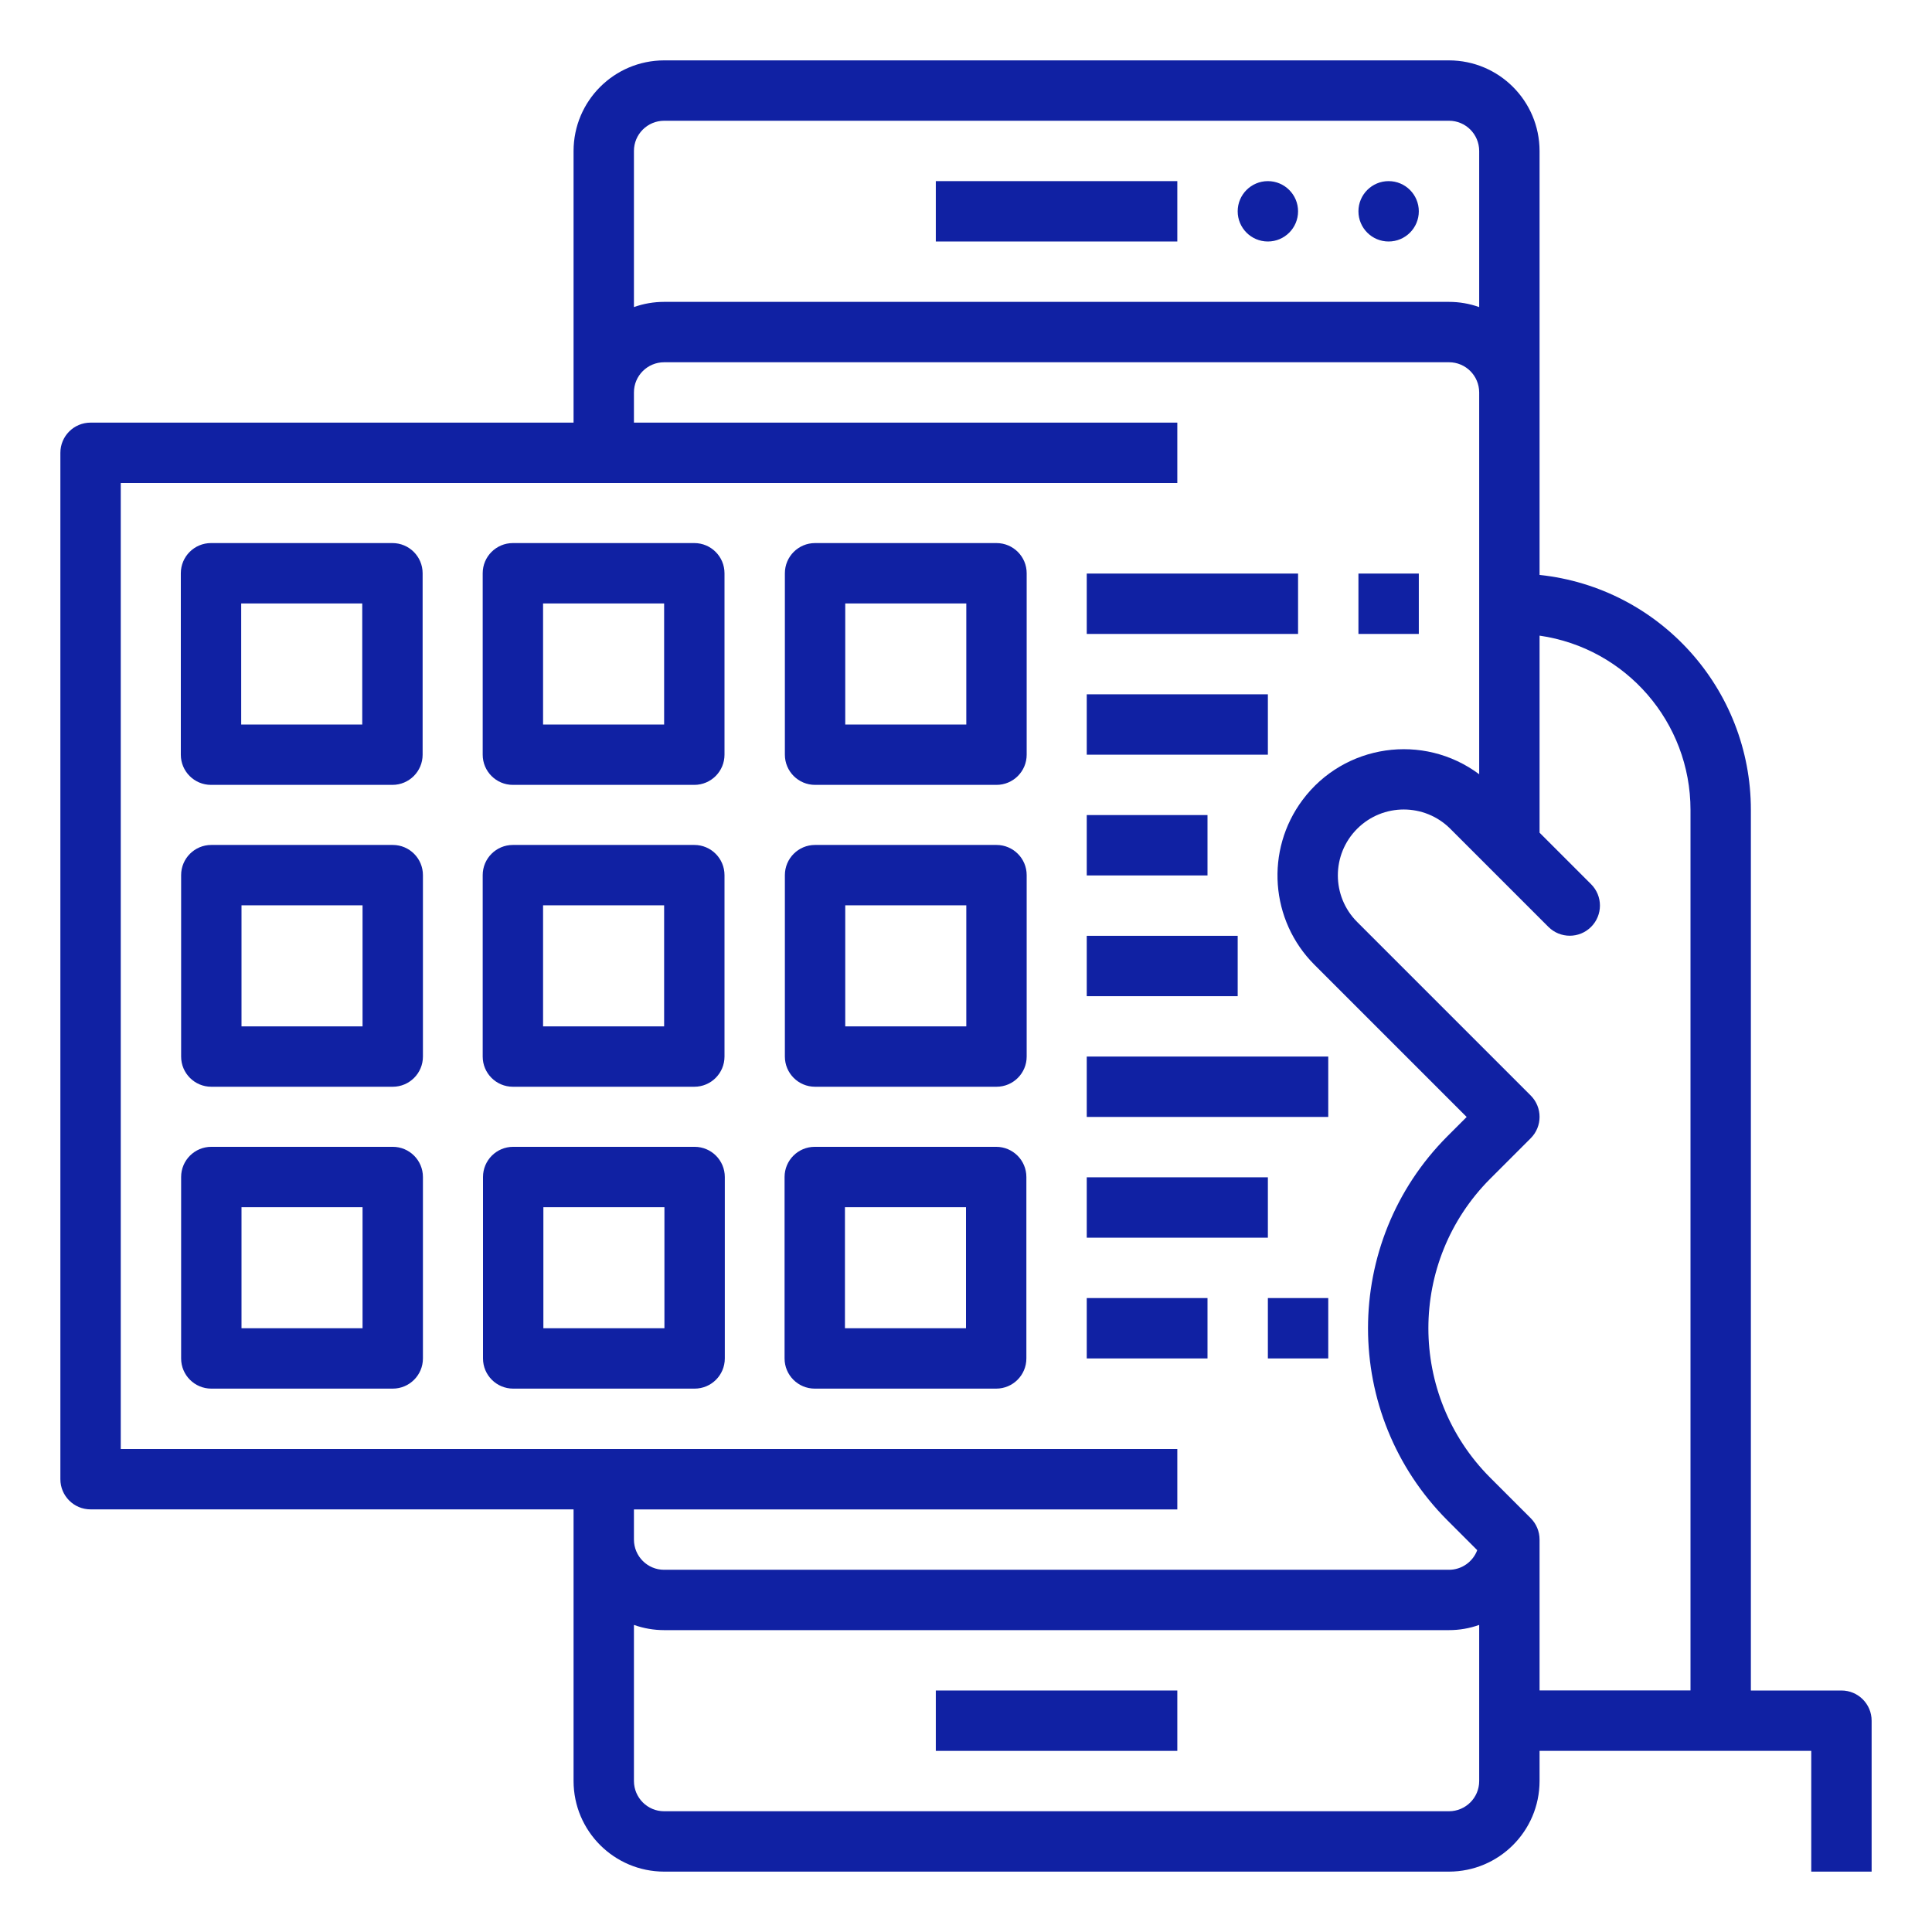 <svg xmlns="http://www.w3.org/2000/svg" id="Out_line" viewBox="0 0 512 512"><defs><style>      .st0 {        fill: #1021a3;      }    </style></defs><circle class="st0" cx="336" cy="56" r="8"></circle><circle class="st0" cx="368" cy="56" r="8"></circle><path class="st0" d="M248,48h64v16h-64v-16Z"></path><path class="st0" d="M248,448h64v16h-64v-16Z"></path><path class="st0" d="M488,448h-24v-233.37c0-32.02-24.16-58.89-56-62.27V40c-.02-13.25-10.75-23.98-24-24h-208c-13.25.02-23.98,10.75-24,24v72H24c-4.42,0-8,3.58-8,8v272c0,4.42,3.58,8,8,8h128v72c.02,13.25,10.75,23.98,24,24h208c13.25-.02,23.98-10.75,24-24v-8h72v32h16v-40c0-4.42-3.58-8-8-8ZM176,32h208c4.42,0,7.99,3.58,8,8v41.38c-2.57-.91-5.27-1.38-8-1.38h-208c-2.73,0-5.43.46-8,1.38v-41.38c0-4.42,3.58-7.99,8-8ZM312,400v-16H32V128h280v-16h-144v-8c0-4.42,3.58-7.99,8-8h208c4.42,0,7.99,3.58,8,8v101.18c-14.81-11.04-35.78-7.99-46.82,6.83-9.93,13.32-8.58,31.91,3.16,43.66l40.34,40.34-5.09,5.09c-28.07,28.14-28.07,73.69,0,101.82l7.89,7.89c-1.17,3.12-4.15,5.2-7.48,5.2h-208c-4.42,0-7.99-3.58-8-8v-8h144ZM392,472c0,4.42-3.58,7.99-8,8h-208c-4.42,0-7.99-3.58-8-8v-41.38c2.57.91,5.27,1.38,8,1.38h208c2.73,0,5.43-.46,8-1.38v41.38ZM408,448v-40c0-2.12-.84-4.16-2.34-5.66l-10.75-10.75c-21.83-21.88-21.83-57.31,0-79.2l10.75-10.75c3.12-3.12,3.12-8.19,0-11.31l-46-46c-6.82-6.82-6.82-17.87,0-24.69s17.87-6.82,24.69,0h0l26,26c3.13,3.12,8.19,3.12,11.31-.01,3.12-3.12,3.12-8.18,0-11.3l-13.66-13.66v-52.22c22.95,3.31,39.99,22.97,40,46.16v233.37h-40Z"></path><path class="st0" d="M288,152h56v16h-56v-16Z"></path><path class="st0" d="M360,152h16v16h-16v-16Z"></path><path class="st0" d="M288,184h48v16h-48v-16Z"></path><path class="st0" d="M288,216h32v16h-32v-16Z"></path><path class="st0" d="M288,248h40v16h-40v-16Z"></path><path class="st0" d="M288,280h64v16h-64v-16Z"></path><path class="st0" d="M288,312h48v16h-48v-16Z"></path><path class="st0" d="M288,344h32v16h-32v-16Z"></path><path class="st0" d="M336,344h16v16h-16v-16Z"></path><path class="st0" d="M55.92,208h48.08c4.42,0,8-3.58,8-8v-48.08c0-4.42-3.58-8-8-8h-48.08c-4.42,0-8,3.58-8,8v48.08c0,4.42,3.58,8,8,8ZM63.92,159.92h32.08v32.08h-32.08v-32.08Z"></path><path class="st0" d="M135.92,208h48.08c4.42,0,8-3.58,8-8v-48.08c0-4.42-3.58-8-8-8h-48.08c-4.42,0-8,3.58-8,8v48.08c0,4.42,3.58,8,8,8ZM143.92,159.92h32.08v32.08h-32.08v-32.08Z"></path><path class="st0" d="M264.08,143.92h-48.08c-4.42,0-8,3.58-8,8v48.08c0,4.42,3.58,8,8,8h48.08c4.42,0,8-3.58,8-8v-48.08c0-4.42-3.58-8-8-8ZM256.08,192h-32.08v-32.08h32.08v32.08Z"></path><path class="st0" d="M264.08,223.92h-48.08c-4.42,0-8,3.58-8,8v48.08c0,4.42,3.58,8,8,8h48.08c4.42,0,8-3.58,8-8v-48.08c0-4.42-3.58-8-8-8ZM256.08,272h-32.08v-32.08h32.08v32.08Z"></path><path class="st0" d="M135.92,288h48.08c4.42,0,8-3.58,8-8v-48.08c0-4.42-3.58-8-8-8h-48.08c-4.42,0-8,3.58-8,8v48.08c0,4.42,3.58,8,8,8ZM143.92,239.92h32.08v32.08h-32.08v-32.08Z"></path><path class="st0" d="M104.08,223.92h-48.08c-4.42,0-8,3.58-8,8v48.08c0,4.42,3.58,8,8,8h48.08c4.42,0,8-3.58,8-8v-48.08c0-4.42-3.58-8-8-8ZM96.08,272h-32.08v-32.08h32.08v32.08Z"></path><path class="st0" d="M104.08,303.92h-48.08c-4.42,0-8,3.58-8,8v48.08c0,4.42,3.58,8,8,8h48.08c4.42,0,8-3.58,8-8v-48.08c0-4.42-3.58-8-8-8ZM96.08,352h-32.08v-32.08h32.08v32.08Z"></path><path class="st0" d="M184.08,303.92h-48.08c-4.42,0-8,3.58-8,8v48.08c0,4.42,3.58,8,8,8h48.08c4.42,0,8-3.58,8-8v-48.08c0-4.42-3.58-8-8-8ZM176.08,352h-32.08v-32.08h32.08v32.08Z"></path><path class="st0" d="M264,303.92h-48.08c-4.42,0-8,3.58-8,8v48.08c0,4.42,3.58,8,8,8h48.08c4.42,0,8-3.58,8-8v-48.08c0-4.42-3.58-8-8-8ZM256,352h-32.08v-32.08h32.08v32.08Z"></path></svg>